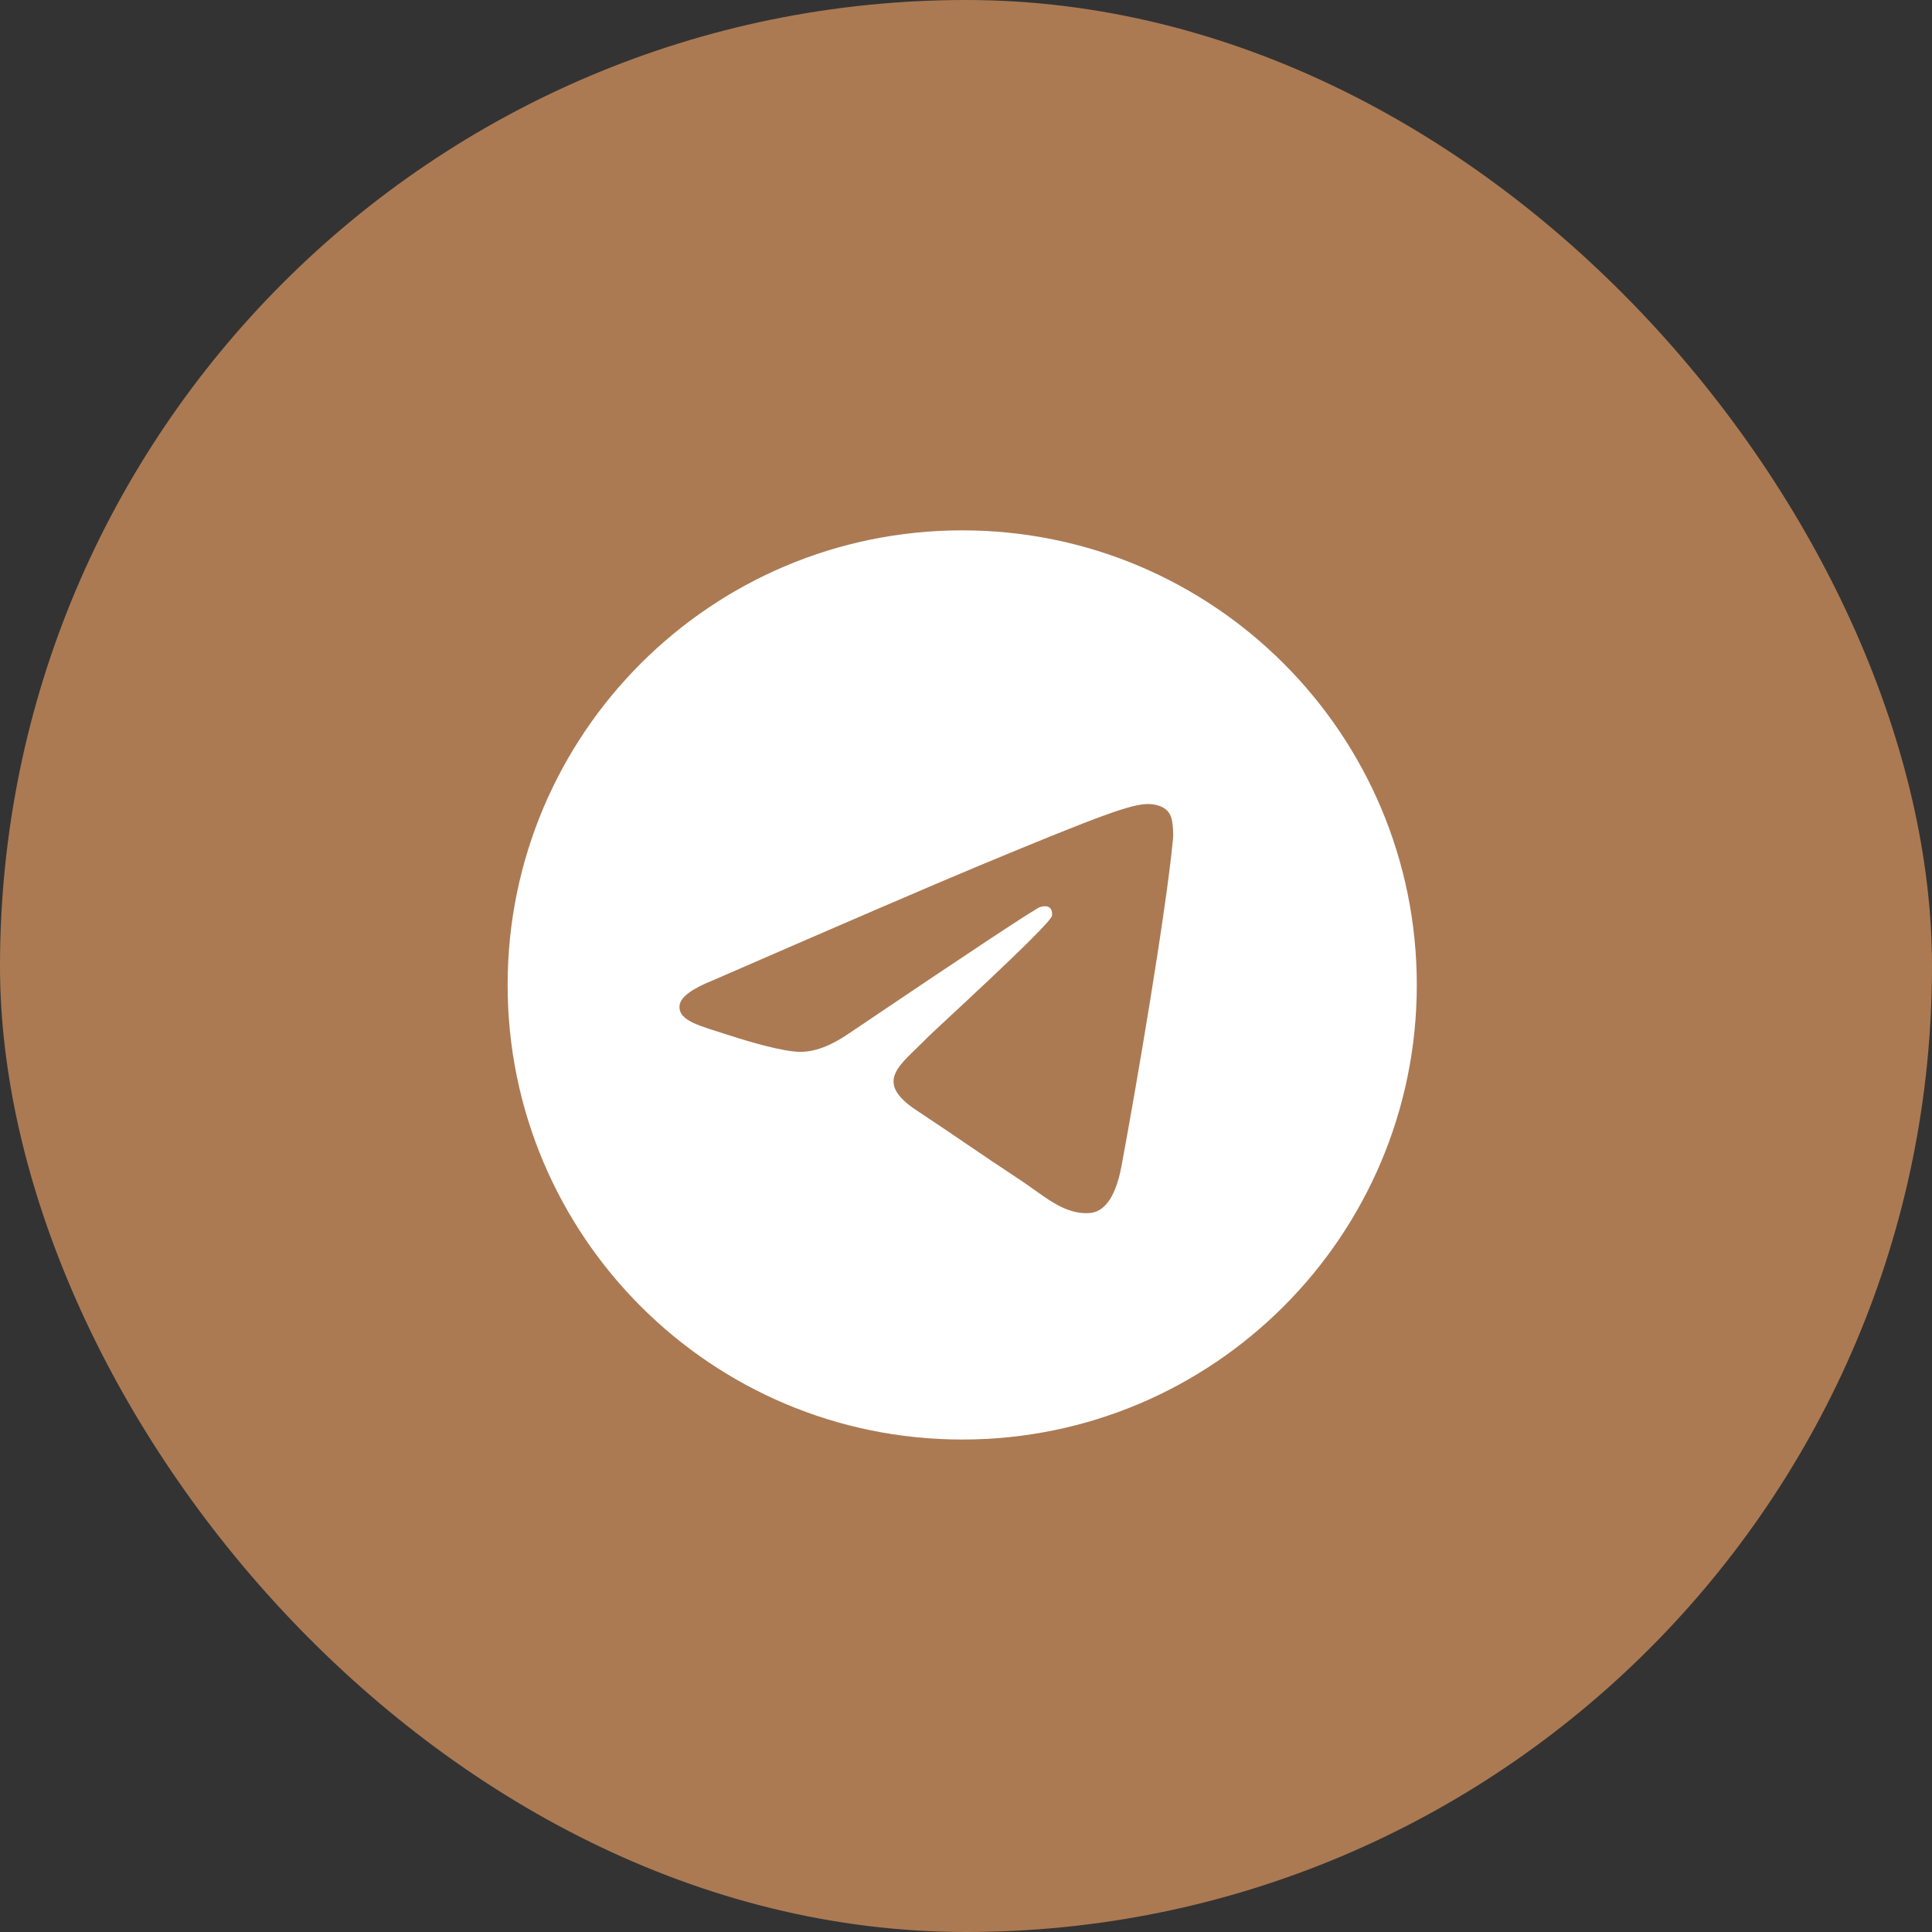 <?xml version="1.0" encoding="UTF-8"?> <svg xmlns="http://www.w3.org/2000/svg" width="51" height="51" viewBox="0 0 51 51" fill="none"><rect x="0" y="0" width="51" height="51" fill="#333333" stroke="none"/><rect width="51" height="51" rx="25.5" fill="#AB7A53"></rect><path d="M25.4 38C32.028 38 37.4 32.627 37.4 26C37.4 19.373 32.028 14 25.4 14C18.773 14 13.4 19.373 13.4 26C13.4 32.627 18.773 38 25.4 38Z" fill="white"></path><path fill-rule="evenodd" clip-rule="evenodd" d="M18.832 25.873C22.331 24.349 24.663 23.345 25.831 22.859C29.163 21.473 29.855 21.232 30.307 21.224C30.406 21.223 30.628 21.247 30.772 21.364C30.893 21.462 30.927 21.595 30.943 21.689C30.959 21.782 30.979 21.995 30.963 22.161C30.782 24.059 30.001 28.663 29.603 30.788C29.435 31.688 29.104 31.989 28.783 32.019C28.086 32.083 27.557 31.558 26.882 31.116C25.826 30.424 25.229 29.992 24.204 29.317C23.019 28.536 23.787 28.107 24.463 27.406C24.639 27.222 27.71 24.43 27.769 24.176C27.776 24.144 27.783 24.026 27.713 23.964C27.643 23.902 27.54 23.923 27.465 23.94C27.359 23.964 25.672 25.079 22.403 27.285C21.924 27.614 21.491 27.774 21.102 27.766C20.673 27.757 19.849 27.524 19.236 27.325C18.485 27.08 17.888 26.951 17.94 26.536C17.967 26.32 18.264 26.099 18.832 25.873Z" fill="#AB7A53"></path></svg> 